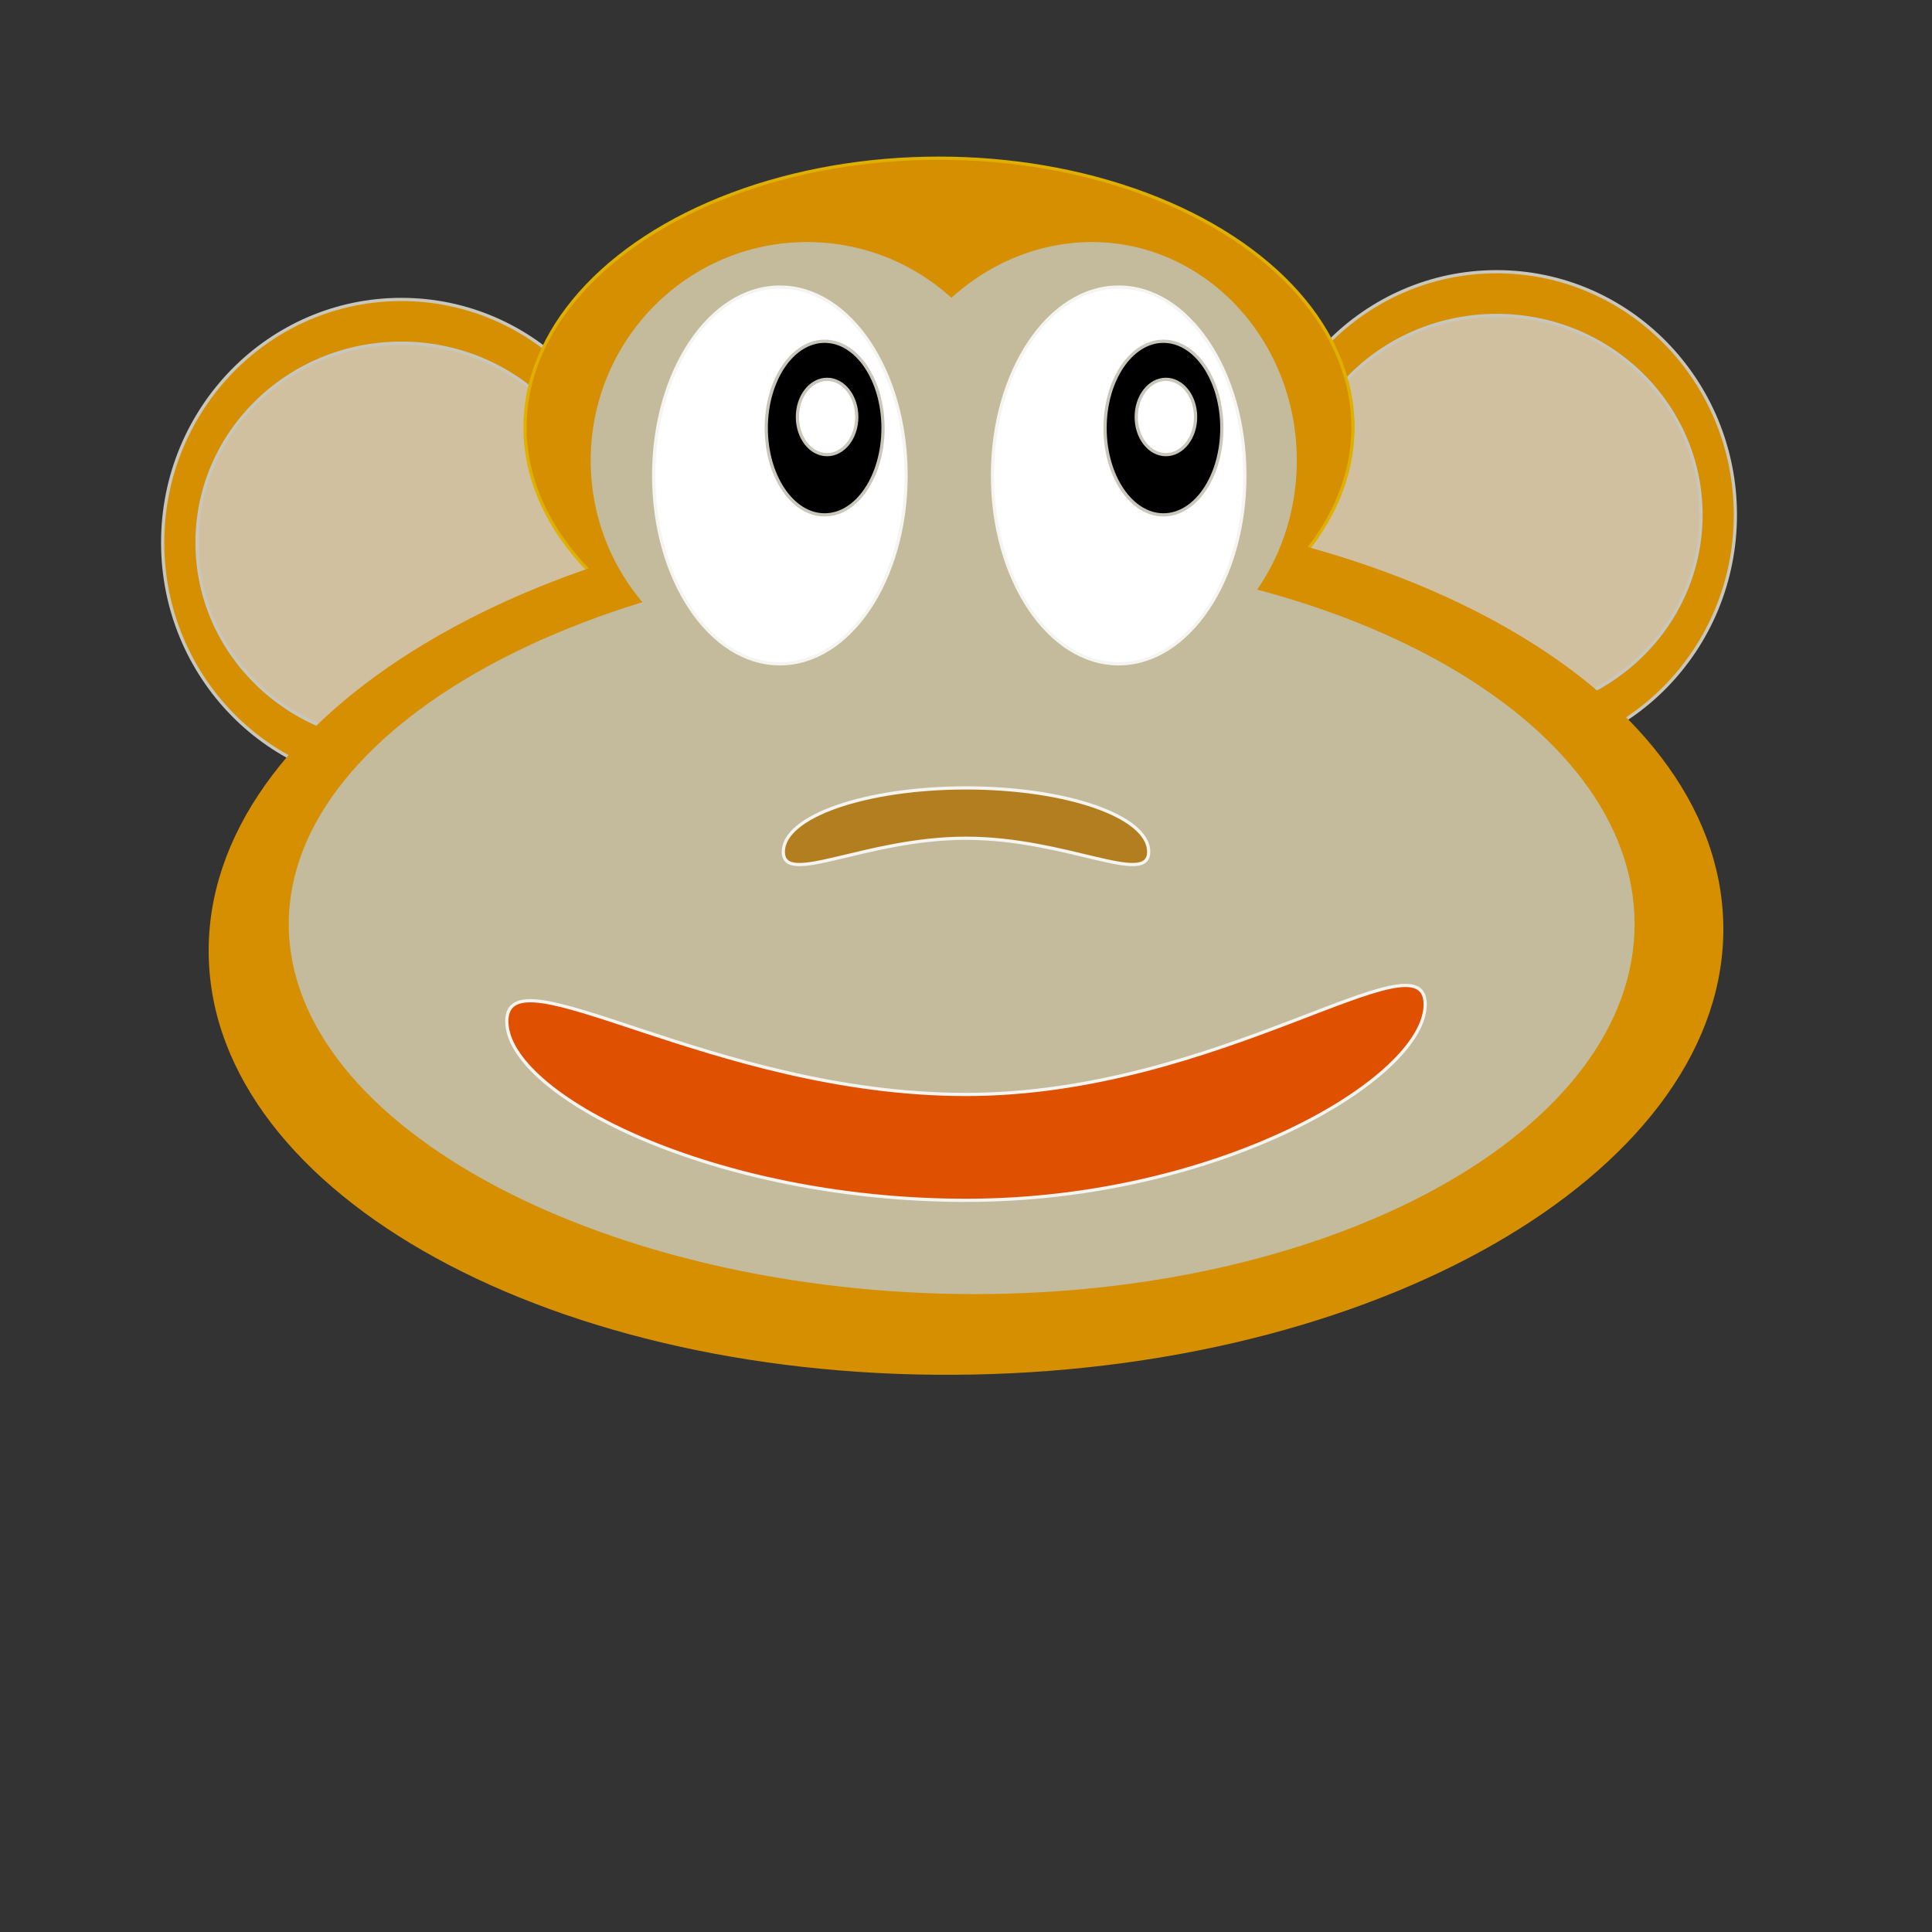 <?xml version="1.0" encoding="utf-8"?>
<!-- Generator: Adobe Illustrator 14.0.0, SVG Export Plug-In . SVG Version: 6.00 Build 43363)  -->
<!DOCTYPE svg PUBLIC "-//W3C//DTD SVG 1.1//EN" "http://www.w3.org/Graphics/SVG/1.1/DTD/svg11.dtd">
<svg version="1.1" id="Layer_1" xmlns="http://www.w3.org/2000/svg" xmlns:xlink="http://www.w3.org/1999/xlink" x="0px" y="0px"
	 width="600px" height="600px" viewBox="0 0 600 600" enable-background="new 0 0 600 600" xml:space="preserve">
<rect x="0" y="0" width="600" height="600" fill="#333333" stroke="none"/>
<g>
	<ellipse fill="#D68F00" stroke="#C9C6BB" cx="124.644" cy="168.51" rx="74.127" ry="75.511"/>
	<ellipse fill="#D0C09F" stroke="#C9C6BB" cx="124.644" cy="168.51" rx="63.454" ry="61.93"/>
</g>
<g>
	<ellipse fill="#D68F00" stroke="#C9C6BB" cx="464.807" cy="159.896" rx="74.127" ry="75.511"/>
	<ellipse fill="#D0C09F" stroke="#C9C6BB" cx="464.807" cy="159.896" rx="63.454" ry="61.93"/>
</g>
<g>
	<ellipse fill="#D68F00" stroke="#DFB000" cx="291.611" cy="132.689" rx="128.571" ry="83.563"/>
	<path fill="#D68F00" d="M535.186,287.162c1.332,74.538-102.885,137.089-232.774,139.714
		C172.522,429.497,66.146,371.198,64.815,296.66c-1.331-74.536,102.887-137.088,232.777-139.711
		C427.482,154.326,533.855,212.624,535.186,287.162z"/>
	<ellipse fill="#C4BB9D" cx="250.642" cy="143.009" rx="67.194" ry="67.838"/>
	<path fill="#C4BB9D" d="M402.734,143.009c0,37.465-28.501,67.838-63.659,67.838c-35.157,0-66.138-30.373-66.138-67.838
		c0-37.466,30.98-67.838,66.138-67.838C374.233,75.171,402.734,105.543,402.734,143.009z"/>
	<path fill="#C4BB9D" d="M507.632,286.981c0,63.462-91.774,114.912-204.986,114.912c-113.21,0-212.97-51.45-212.97-114.912
		c0-63.464,99.76-114.91,212.97-114.91C415.857,172.072,507.632,223.518,507.632,286.981z"/>
</g>
<ellipse fill="#D68F00" stroke="#C9C6BB" cx="160.408" cy="86.062" rx="7.653" ry="0"/>
<g>
	<ellipse fill="#FFFFFF" stroke="#F4F4F1" cx="242.193" cy="147.651" rx="39.193" ry="58.5"/>
	<ellipse stroke="#C9C6BB" cx="256.1" cy="132.939" rx="18.13" ry="26.957"/>
	<ellipse fill="#FFFFFF" stroke="#C9C6BB" cx="256.86" cy="129.497" rx="9.22" ry="11.695"/>
</g>
<g>
	<ellipse fill="#FFFFFF" stroke="#F4F4F1" cx="347.416" cy="147.651" rx="39.193" ry="58.5"/>
	<ellipse stroke="#C9C6BB" cx="361.322" cy="132.939" rx="18.13" ry="26.957"/>
	<ellipse fill="#FFFFFF" stroke="#C9C6BB" cx="362.083" cy="129.497" rx="9.22" ry="11.695"/>
</g>
<path fill="#DF5000" stroke="#F4F4F1" d="M442.603,311.92c0,22.79-63.846,60.854-142.602,60.854
	c-78.758,0-142.604-32.809-142.604-55.599c0-22.788,63.845,22.717,142.603,22.717C378.756,339.893,442.603,289.132,442.603,311.92z"
	/>
<path fill="#B37E20" stroke="#F4F4F1" d="M356.73,264.527c0,10.953-25.4-4.202-56.731-4.202s-56.729,15.155-56.729,4.202
	c0-10.954,25.398-19.834,56.729-19.834S356.73,253.573,356.73,264.527z"/>
</svg>
